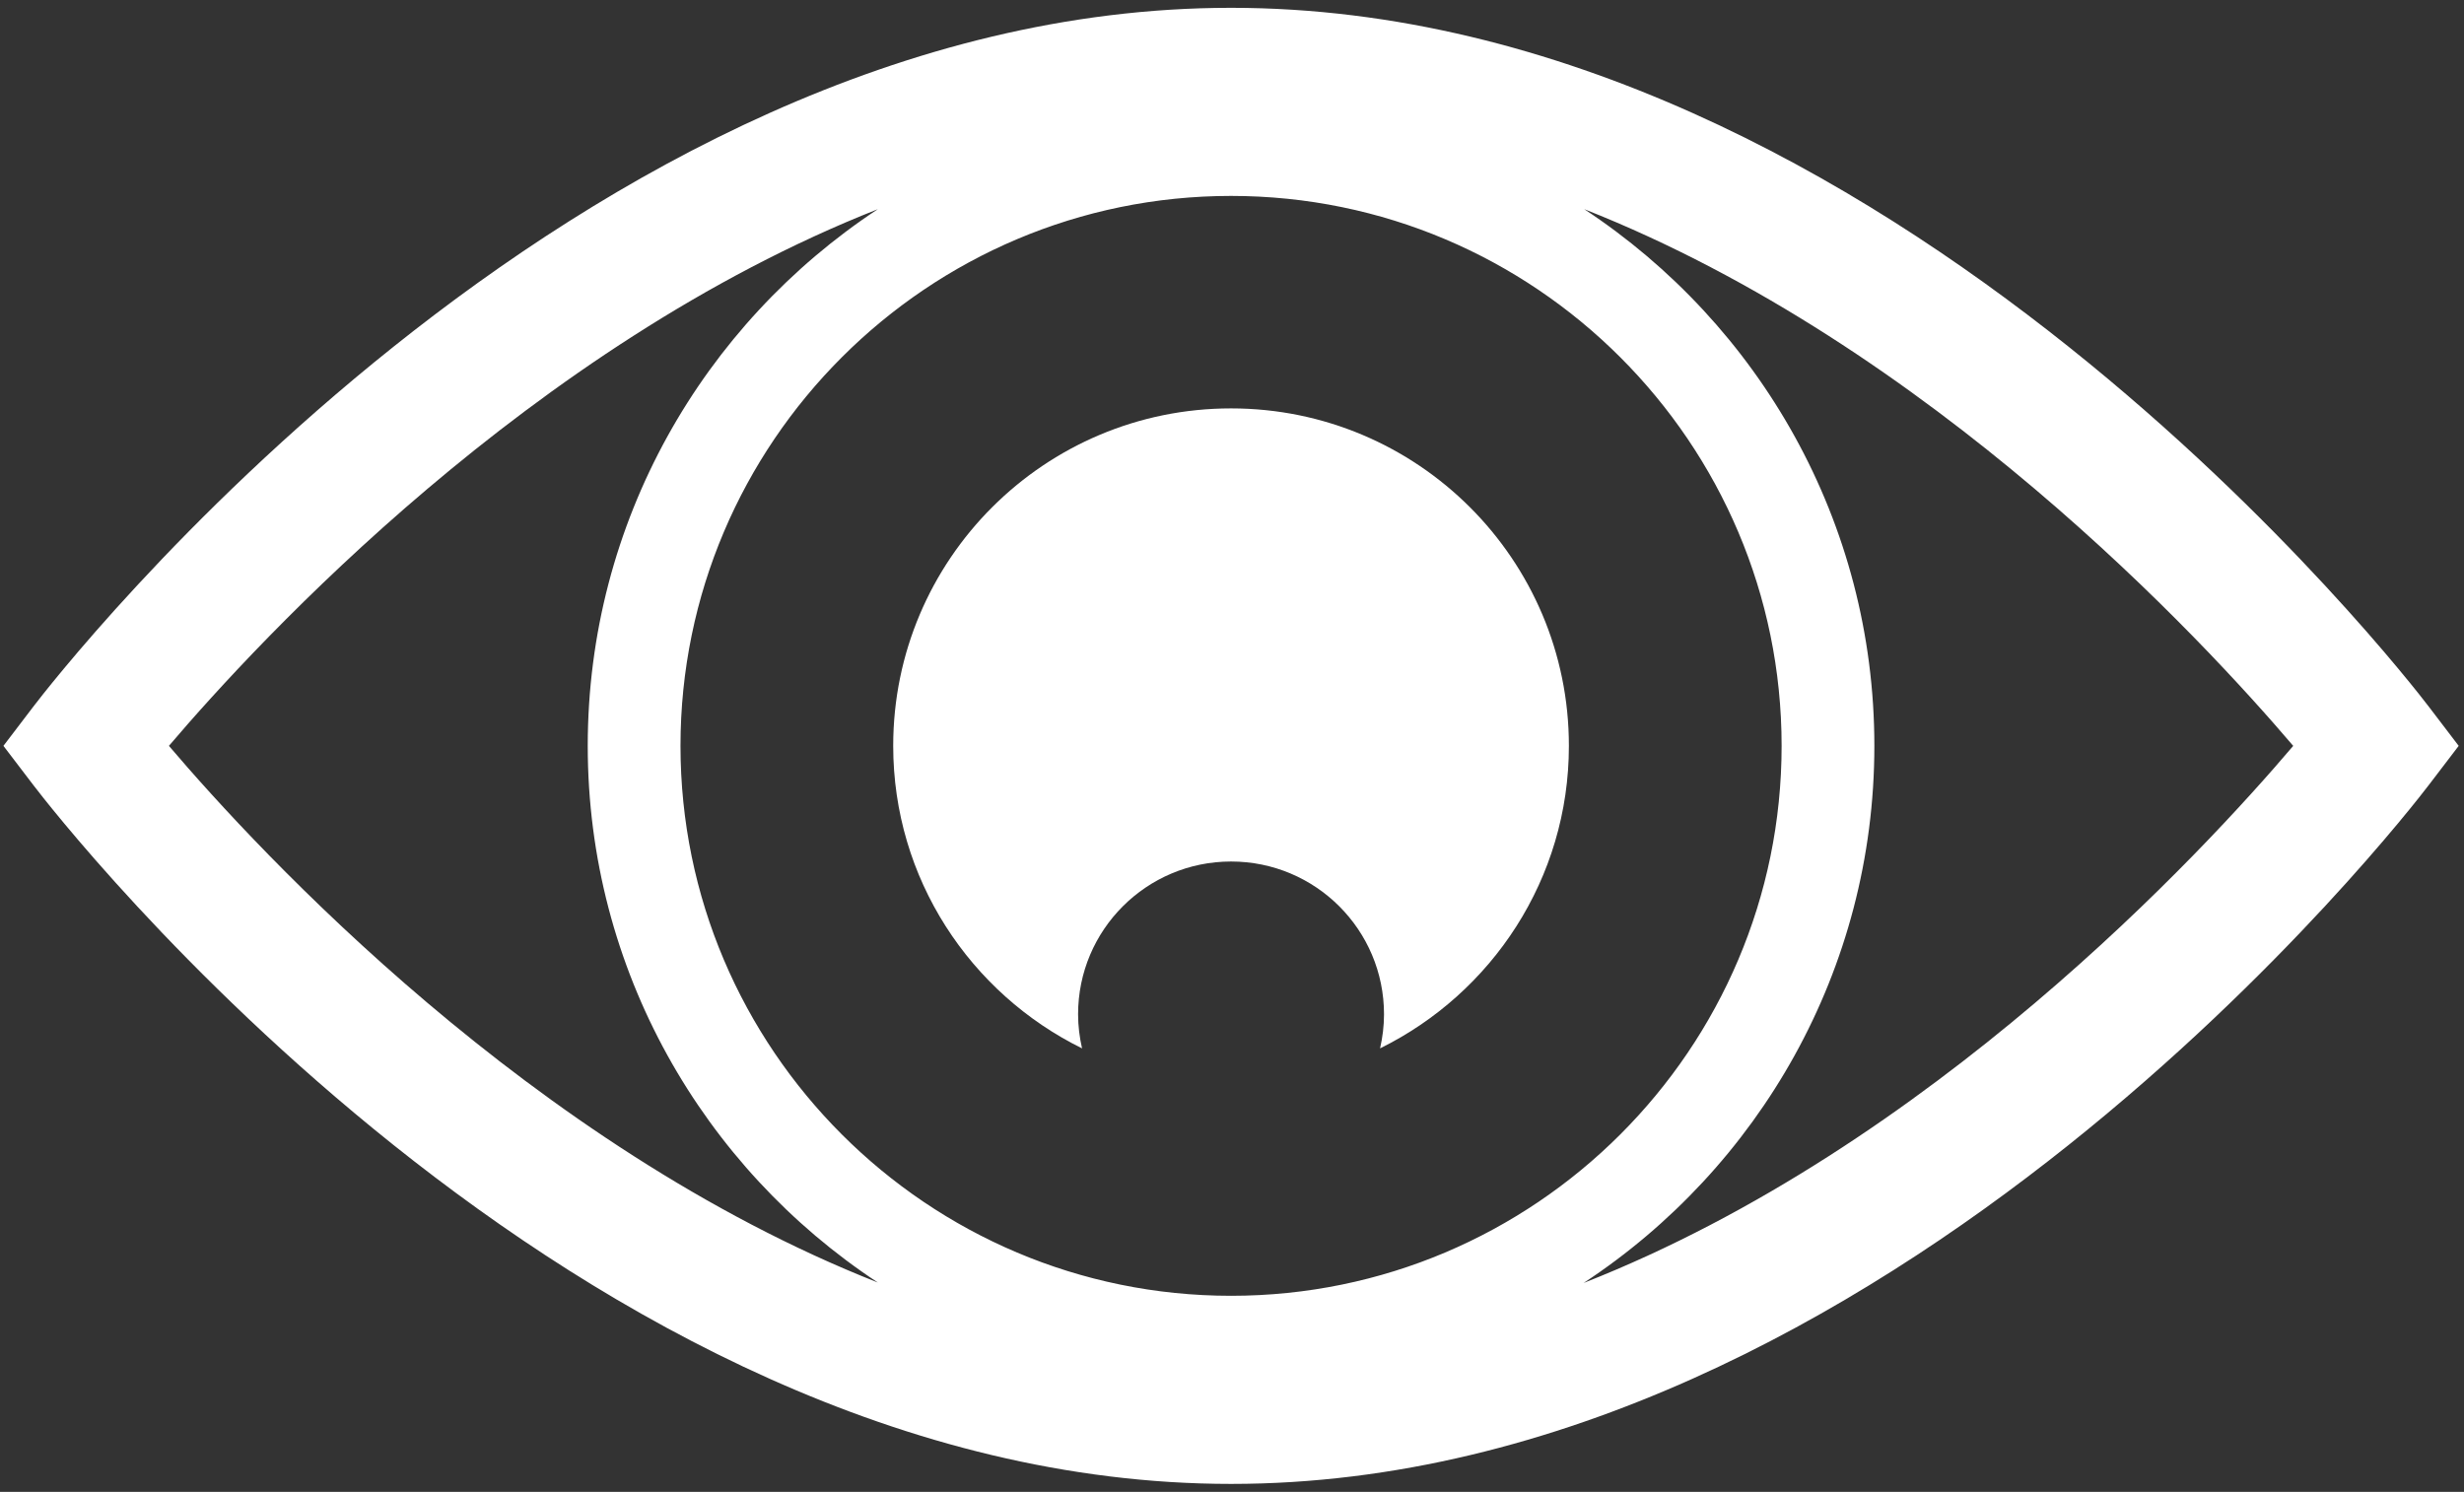 <?xml version="1.0" encoding="UTF-8"?> <svg xmlns="http://www.w3.org/2000/svg" xmlns:xlink="http://www.w3.org/1999/xlink" width="1265" height="766" xml:space="preserve" overflow="hidden"><rect width="100%" height="100%" fill="#333333" stroke="none"/><defs><clipPath id="clip0"><rect x="4267" y="1796" width="1265" height="766"></rect></clipPath><clipPath id="clip1"><rect x="4269" y="1798" width="1261" height="761"></rect></clipPath><clipPath id="clip2"><rect x="4269" y="1798" width="1261" height="761"></rect></clipPath><clipPath id="clip3"><rect x="4269" y="1798" width="1261" height="761"></rect></clipPath></defs><g clip-path="url(#clip0)" transform="translate(-4267 -1796)"><g clip-path="url(#clip1)"><g clip-path="url(#clip2)"><g clip-path="url(#clip3)"><path d="M1256.75 1351.73C1346.49 1292.69 1405.88 1191.15 1405.88 1075.94 1405.88 960.87 1346.65 859.441 1257.09 800.374 1434.83 870.525 1574.34 1021.43 1620.7 1075.95 1574.34 1130.59 1434.82 1281.68 1256.75 1351.73ZM531.192 1075.94C577.578 1021.38 717.09 870.511 894.785 800.374 805.231 859.441 745.995 960.87 745.995 1075.94 745.995 1190.99 805.231 1292.44 894.785 1351.5 717.076 1281.35 577.564 1130.49 531.192 1075.94ZM793.568 1075.94C793.568 920.244 920.244 793.568 1075.94 793.568 1231.65 793.568 1358.31 920.244 1358.31 1075.94 1358.31 1231.63 1231.65 1358.31 1075.94 1358.31 920.244 1358.31 793.568 1231.63 793.568 1075.94ZM1690.2 1055.76C1679.05 1041.12 1413.18 696.982 1075.94 696.982 738.695 696.982 472.831 1041.12 461.675 1055.76L446.312 1075.94 461.675 1096.1C472.831 1110.76 738.695 1454.9 1075.94 1454.9 1413.18 1454.9 1679.05 1110.76 1690.2 1096.1L1705.57 1075.94 1690.2 1055.76" fill="#FFFFFF" fill-rule="nonzero" fill-opacity="1" transform="matrix(1.001 0 0 1 3822 1103.03)"></path><path d="M1075.94 902.664C980.243 902.664 902.664 980.243 902.664 1075.94 902.664 1144.16 942.202 1203 999.518 1231.27 998.233 1225.63 997.484 1219.79 997.484 1213.77 997.484 1170.43 1032.62 1135.32 1075.94 1135.32 1119.28 1135.32 1154.39 1170.43 1154.39 1213.77 1154.39 1219.79 1153.65 1225.63 1152.36 1231.27 1209.68 1203 1249.21 1144.16 1249.21 1075.94 1249.21 980.243 1171.63 902.664 1075.94 902.664" fill="#FFFFFF" fill-rule="nonzero" fill-opacity="1" transform="matrix(1.001 0 0 1 3822 1103.03)"></path></g></g></g></g></svg> 